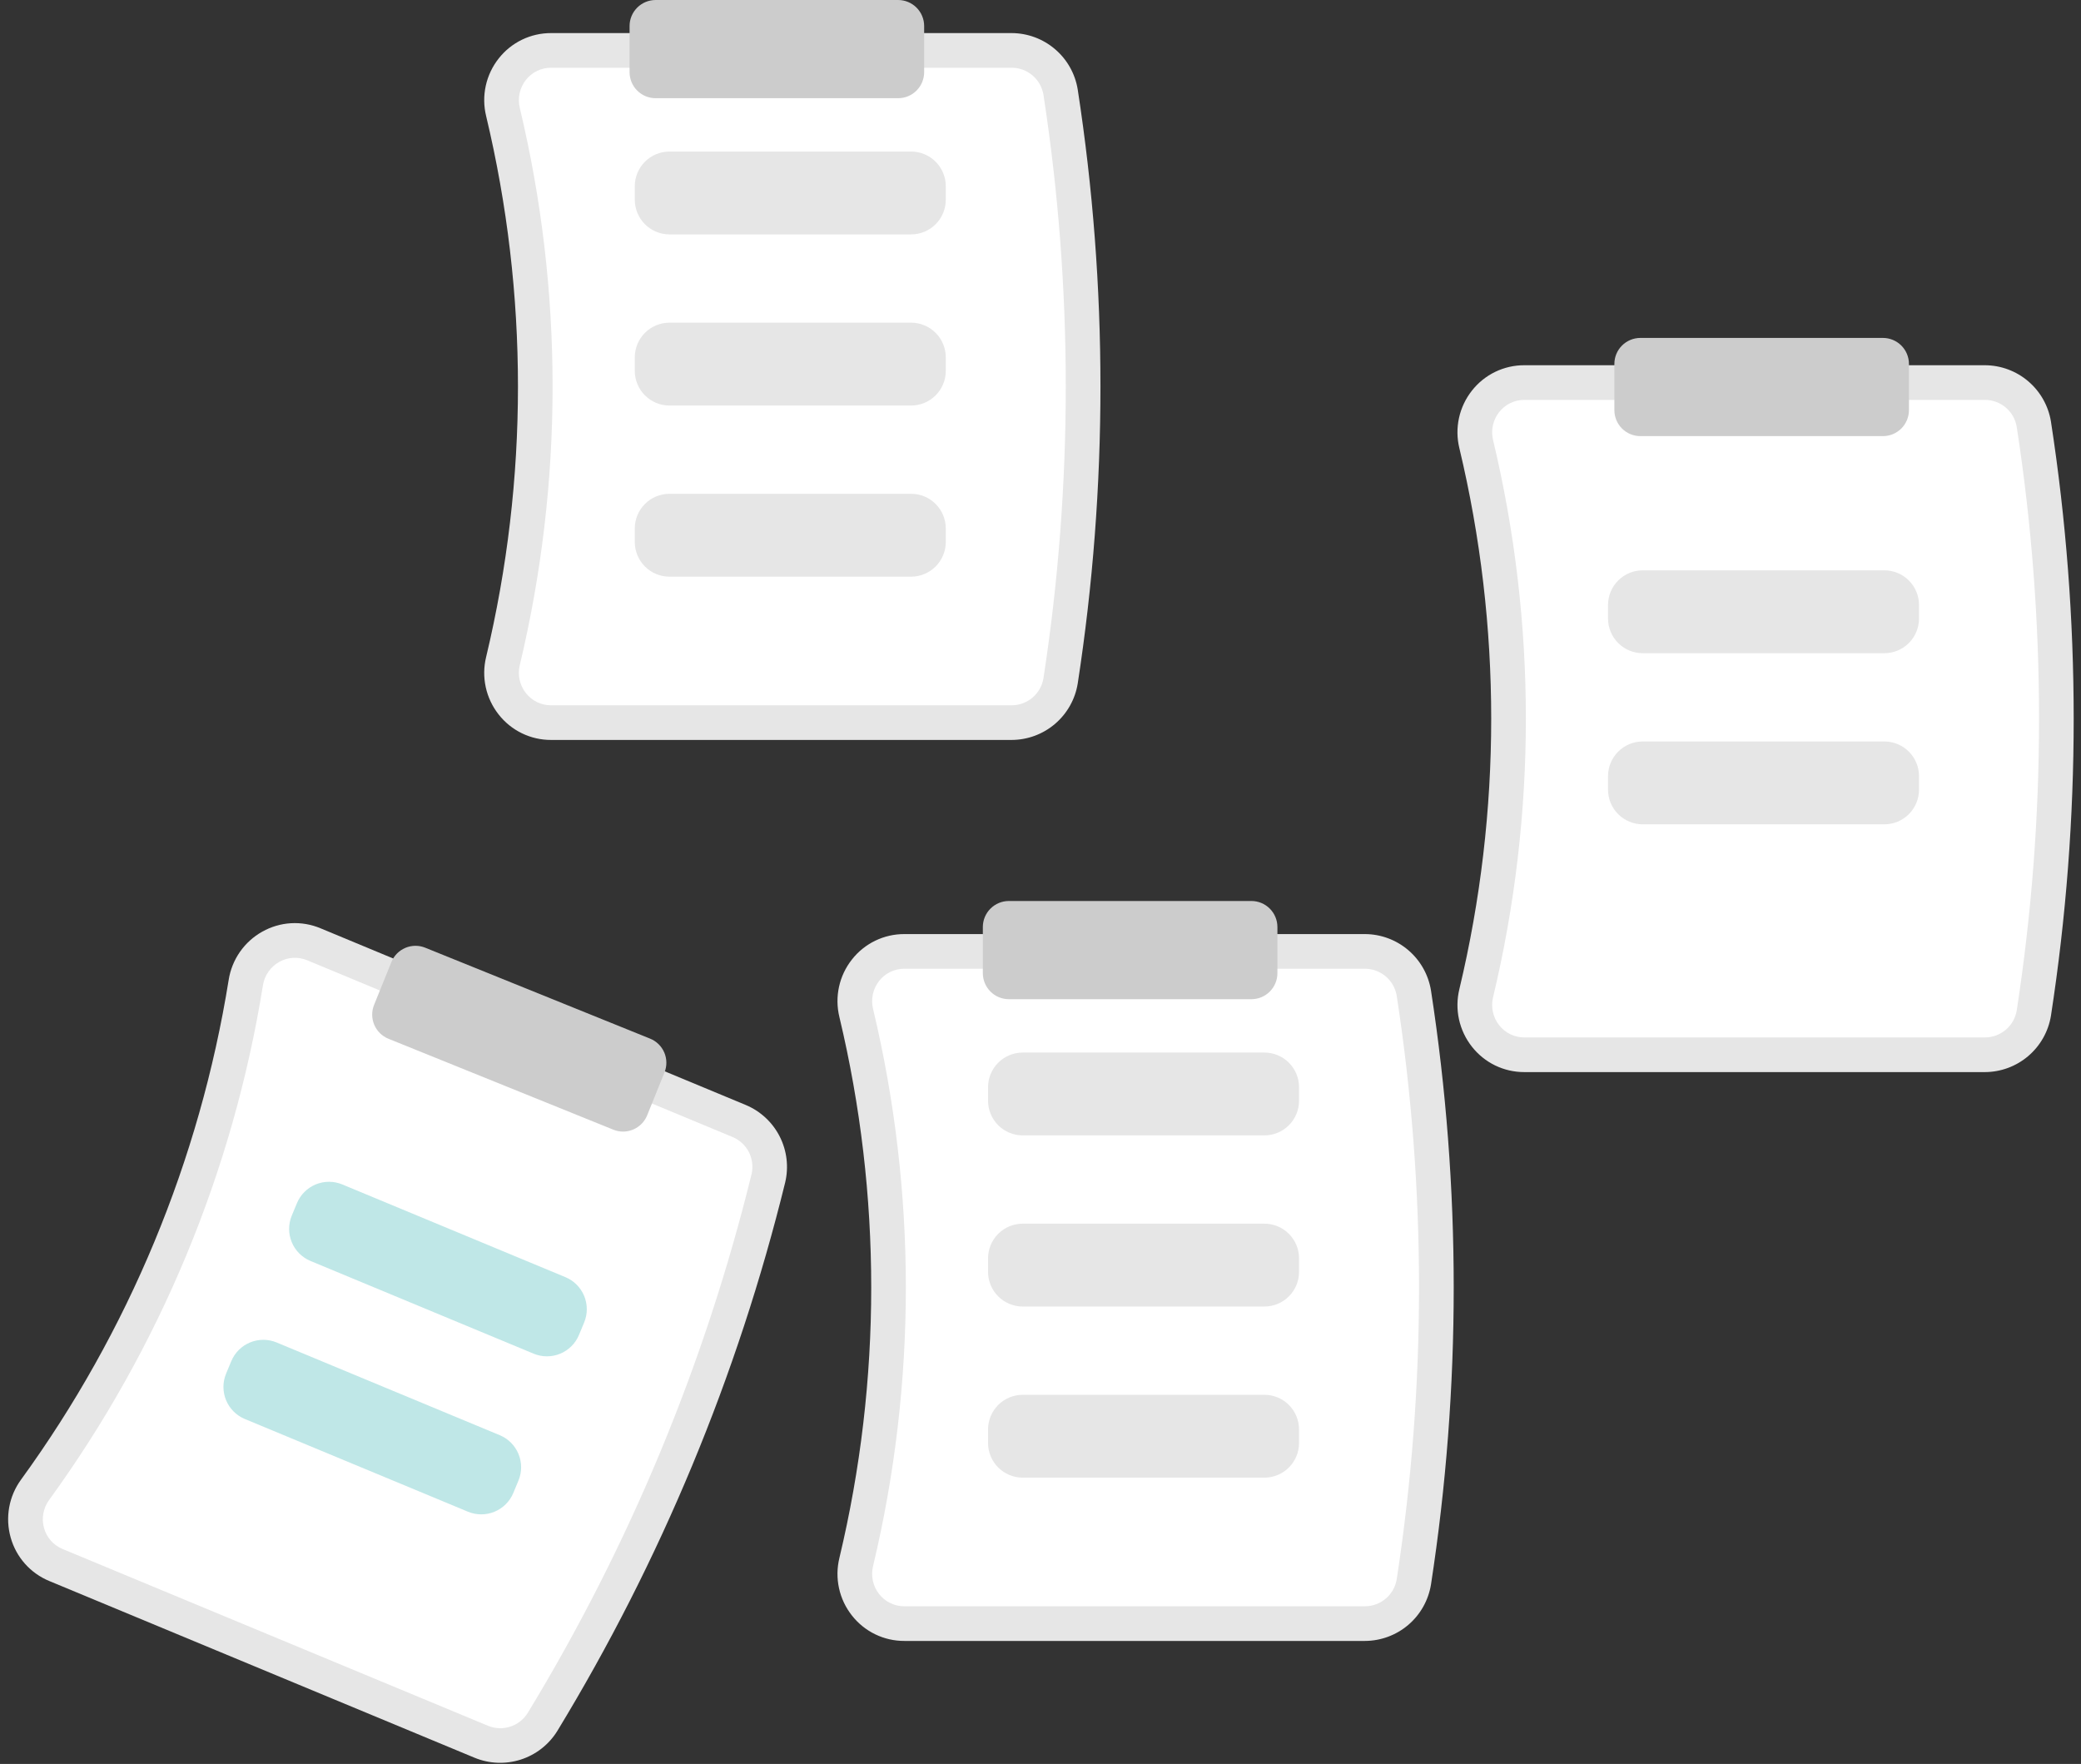 <svg width="164" height="139" viewBox="0 0 164 139" fill="none" xmlns="http://www.w3.org/2000/svg">
<rect x="0" y="0" width="164" height="139" fill="#333333" stroke="none"/>
<g clip-path="url(#clip0_9763_239853)">
<path d="M79.726 58.309H43.428C42.634 58.311 41.849 58.132 41.134 57.786C40.419 57.439 39.792 56.934 39.302 56.309C38.803 55.678 38.454 54.941 38.282 54.155C38.11 53.369 38.12 52.553 38.311 51.772C41.657 37.76 41.656 23.157 38.311 9.144C38.12 8.363 38.11 7.548 38.282 6.761C38.454 5.975 38.803 5.238 39.302 4.607C39.792 3.982 40.419 3.477 41.134 3.13C41.849 2.784 42.634 2.605 43.428 2.607H79.726C80.979 2.611 82.191 3.059 83.144 3.873C84.098 4.686 84.732 5.811 84.933 7.048C87.322 22.563 87.322 38.353 84.933 53.868C84.732 55.105 84.098 56.23 83.144 57.044C82.191 57.857 80.979 58.305 79.726 58.309Z" fill="#E6E6E6"/>
<path d="M43.426 5.338C43.045 5.337 42.668 5.423 42.325 5.589C41.981 5.755 41.68 5.998 41.444 6.298C41.202 6.606 41.032 6.965 40.949 7.347C40.866 7.73 40.871 8.127 40.965 8.507C44.41 22.938 44.41 37.978 40.965 52.408C40.872 52.789 40.866 53.185 40.949 53.568C41.032 53.951 41.202 54.31 41.444 54.617L41.444 54.617C41.68 54.918 41.981 55.16 42.325 55.327C42.668 55.493 43.045 55.579 43.426 55.578H79.724C80.326 55.578 80.908 55.364 81.368 54.975C81.827 54.586 82.133 54.047 82.232 53.453C84.578 38.213 84.578 22.703 82.232 7.463C82.133 6.869 81.827 6.33 81.368 5.941C80.908 5.552 80.326 5.338 79.724 5.338L43.426 5.338Z" fill="white"/>
<path d="M71.805 18.471H52.757C52.033 18.47 51.339 18.183 50.827 17.671C50.315 17.159 50.027 16.464 50.026 15.74V14.673C50.027 13.949 50.315 13.255 50.827 12.743C51.339 12.231 52.033 11.943 52.757 11.942H71.805C72.529 11.943 73.223 12.231 73.735 12.743C74.247 13.255 74.535 13.949 74.536 14.673V15.74C74.535 16.464 74.247 17.159 73.735 17.671C73.223 18.183 72.529 18.47 71.805 18.471Z" fill="#E6E6E6"/>
<path d="M71.805 31.957H52.757C52.033 31.956 51.339 31.668 50.827 31.156C50.315 30.644 50.027 29.95 50.026 29.226V28.158C50.027 27.434 50.315 26.74 50.827 26.228C51.339 25.716 52.033 25.428 52.757 25.427H71.805C72.529 25.428 73.223 25.716 73.735 26.228C74.247 26.74 74.535 27.434 74.536 28.158V29.226C74.535 29.95 74.247 30.644 73.735 31.156C73.223 31.668 72.529 31.956 71.805 31.957Z" fill="#E6E6E6"/>
<path d="M71.805 45.442H52.757C52.033 45.441 51.339 45.153 50.827 44.641C50.315 44.129 50.027 43.435 50.026 42.711V41.644C50.027 40.92 50.315 40.225 50.827 39.713C51.339 39.201 52.033 38.913 52.757 38.913H71.805C72.529 38.913 73.223 39.201 73.735 39.713C74.247 40.225 74.535 40.92 74.536 41.644V42.711C74.535 43.435 74.247 44.129 73.735 44.641C73.223 45.153 72.529 45.441 71.805 45.442Z" fill="#E6E6E6"/>
<path d="M70.783 7.738H51.665C51.121 7.738 50.601 7.522 50.217 7.138C49.833 6.754 49.617 6.233 49.616 5.69V2.048C49.617 1.505 49.833 0.985 50.217 0.601C50.601 0.217 51.121 0.001 51.665 0H70.783C71.326 0.001 71.846 0.217 72.23 0.601C72.614 0.985 72.83 1.505 72.831 2.048V5.69C72.83 6.233 72.614 6.754 72.23 7.138C71.846 7.522 71.326 7.738 70.783 7.738Z" fill="#CCCCCC"/>
<path d="M107.566 129.309H71.268C70.474 129.311 69.689 129.132 68.974 128.786C68.259 128.439 67.632 127.934 67.142 127.309C66.642 126.678 66.293 125.941 66.122 125.155C65.95 124.369 65.96 123.554 66.151 122.772C69.496 108.759 69.496 94.157 66.151 80.144C65.96 79.363 65.95 78.548 66.122 77.761C66.293 76.975 66.642 76.239 67.142 75.607C67.632 74.982 68.259 74.477 68.974 74.13C69.689 73.784 70.474 73.605 71.268 73.607H107.566C108.819 73.611 110.03 74.059 110.984 74.873C111.938 75.686 112.571 76.811 112.773 78.048C115.162 93.563 115.162 109.353 112.773 124.868C112.571 126.105 111.938 127.231 110.984 128.044C110.03 128.857 108.819 129.305 107.566 129.309Z" fill="#E6E6E6"/>
<path d="M71.266 76.338C70.885 76.337 70.508 76.423 70.164 76.589C69.821 76.755 69.52 76.998 69.284 77.298C69.042 77.606 68.872 77.965 68.789 78.347C68.706 78.73 68.711 79.127 68.805 79.507C72.25 93.938 72.25 108.978 68.805 123.408C68.711 123.789 68.706 124.186 68.789 124.568C68.872 124.951 69.041 125.31 69.284 125.617L69.284 125.618C69.52 125.918 69.821 126.16 70.164 126.327C70.508 126.493 70.885 126.579 71.266 126.577H107.564C108.166 126.578 108.748 126.364 109.207 125.975C109.667 125.586 109.973 125.047 110.072 124.453C112.418 109.213 112.418 93.703 110.072 78.463C109.973 77.869 109.667 77.33 109.207 76.941C108.748 76.552 108.166 76.338 107.564 76.338L71.266 76.338Z" fill="white"/>
<path d="M99.645 89.471H80.597C79.873 89.47 79.179 89.183 78.667 88.671C78.155 88.159 77.867 87.464 77.866 86.74V85.673C77.867 84.949 78.155 84.255 78.667 83.743C79.179 83.231 79.873 82.943 80.597 82.942H99.645C100.369 82.943 101.063 83.231 101.575 83.743C102.087 84.255 102.375 84.949 102.376 85.673V86.74C102.375 87.464 102.087 88.159 101.575 88.671C101.063 89.183 100.369 89.47 99.645 89.471Z" fill="#E6E6E6"/>
<path d="M99.645 102.957H80.597C79.873 102.956 79.179 102.668 78.667 102.156C78.155 101.644 77.867 100.95 77.866 100.226V99.158C77.867 98.434 78.155 97.74 78.667 97.228C79.179 96.716 79.873 96.428 80.597 96.427H99.645C100.369 96.428 101.063 96.716 101.575 97.228C102.087 97.74 102.375 98.434 102.376 99.158V100.226C102.375 100.95 102.087 101.644 101.575 102.156C101.063 102.668 100.369 102.956 99.645 102.957Z" fill="#E6E6E6"/>
<path d="M99.645 116.442H80.597C79.873 116.441 79.179 116.153 78.667 115.641C78.155 115.129 77.867 114.435 77.866 113.711V112.644C77.867 111.92 78.155 111.225 78.667 110.713C79.179 110.201 79.873 109.913 80.597 109.913H99.645C100.369 109.913 101.063 110.201 101.575 110.713C102.087 111.225 102.375 111.92 102.376 112.644V113.711C102.375 114.435 102.087 115.129 101.575 115.641C101.063 116.153 100.369 116.441 99.645 116.442Z" fill="#E6E6E6"/>
<path d="M98.623 78.738H79.504C78.961 78.738 78.441 78.522 78.057 78.138C77.673 77.754 77.457 77.233 77.456 76.69V73.048C77.457 72.505 77.673 71.985 78.057 71.601C78.441 71.217 78.961 71.001 79.504 71H98.623C99.165 71.001 99.686 71.217 100.07 71.601C100.454 71.985 100.67 72.505 100.671 73.048V76.69C100.67 77.233 100.454 77.754 100.07 78.138C99.686 78.522 99.165 78.738 98.623 78.738Z" fill="#CCCCCC"/>
<path d="M156.425 84.483H120.128C119.333 84.485 118.548 84.306 117.833 83.96C117.118 83.613 116.492 83.108 116.001 82.483C115.502 81.852 115.153 81.115 114.981 80.329C114.81 79.542 114.819 78.727 115.01 77.945C118.356 63.933 118.356 49.33 115.01 35.318C114.819 34.536 114.81 33.721 114.981 32.935C115.153 32.149 115.502 31.412 116.001 30.781C116.491 30.156 117.118 29.651 117.833 29.304C118.548 28.958 119.333 28.779 120.128 28.781H156.425C157.679 28.785 158.89 29.233 159.843 30.046C160.797 30.86 161.431 31.985 161.632 33.222C164.021 48.737 164.021 64.527 161.632 80.042C161.431 81.279 160.797 82.404 159.843 83.218C158.89 84.031 157.679 84.479 156.425 84.483Z" fill="#E6E6E6"/>
<path d="M120.13 31.512C119.748 31.511 119.371 31.597 119.028 31.763C118.684 31.929 118.383 32.172 118.148 32.472C117.905 32.779 117.736 33.138 117.652 33.521C117.569 33.904 117.575 34.301 117.668 34.681C121.113 49.112 121.113 64.151 117.668 78.582C117.575 78.963 117.569 79.359 117.652 79.742C117.735 80.125 117.905 80.484 118.147 80.791L118.148 80.791C118.383 81.092 118.684 81.334 119.028 81.501C119.371 81.667 119.748 81.753 120.13 81.751H156.427C157.029 81.751 157.612 81.538 158.071 81.149C158.53 80.76 158.836 80.221 158.935 79.627C161.281 64.387 161.281 48.877 158.935 33.637C158.836 33.043 158.53 32.504 158.071 32.114C157.612 31.725 157.029 31.512 156.427 31.512L120.13 31.512Z" fill="white"/>
<path d="M148.504 51.473H129.457C128.733 51.472 128.038 51.184 127.526 50.672C127.014 50.16 126.726 49.466 126.726 48.742V47.674C126.726 46.95 127.014 46.256 127.526 45.744C128.038 45.232 128.733 44.944 129.457 44.943H148.504C149.228 44.944 149.922 45.232 150.434 45.744C150.946 46.256 151.234 46.95 151.235 47.674V48.742C151.234 49.466 150.946 50.16 150.434 50.672C149.922 51.184 149.228 51.472 148.504 51.473Z" fill="#E6E6E6"/>
<path d="M148.504 64.958H129.457C128.733 64.957 128.038 64.669 127.526 64.157C127.014 63.645 126.726 62.951 126.726 62.227V61.16C126.726 60.436 127.014 59.742 127.526 59.23C128.038 58.718 128.733 58.429 129.457 58.429H148.504C149.228 58.429 149.922 58.718 150.434 59.23C150.946 59.742 151.234 60.436 151.235 61.16V62.227C151.234 62.951 150.946 63.645 150.434 64.157C149.922 64.669 149.228 64.957 148.504 64.958Z" fill="#E6E6E6"/>
<path d="M148.392 34.367H129.274C128.731 34.367 128.21 34.151 127.826 33.767C127.442 33.383 127.226 32.862 127.226 32.319V28.677C127.226 28.134 127.442 27.613 127.826 27.23C128.21 26.846 128.731 26.63 129.274 26.629H148.392C148.935 26.63 149.456 26.846 149.84 27.23C150.224 27.613 150.44 28.134 150.44 28.677V32.319C150.44 32.862 150.224 33.383 149.84 33.767C149.456 34.151 148.935 34.367 148.392 34.367Z" fill="#CCCCCC"/>
<path d="M37.403 138.514L3.884 124.587C3.149 124.284 2.493 123.818 1.966 123.224C1.438 122.629 1.053 121.922 0.84 121.157C0.621 120.382 0.582 119.568 0.725 118.776C0.868 117.984 1.19 117.236 1.666 116.587C10.132 104.931 15.735 91.445 18.021 77.222C18.145 76.427 18.449 75.67 18.909 75.01C19.369 74.35 19.974 73.803 20.677 73.412C21.37 73.023 22.143 72.797 22.936 72.751C23.729 72.706 24.523 72.842 25.256 73.149L58.775 87.076C59.931 87.56 60.878 88.439 61.446 89.555C62.015 90.672 62.168 91.954 61.88 93.174C58.133 108.419 52.075 123 43.916 136.411C43.255 137.476 42.238 138.272 41.045 138.657C39.853 139.042 38.562 138.991 37.403 138.514Z" fill="#E6E6E6"/>
<path d="M24.209 75.671C23.857 75.523 23.477 75.458 23.096 75.48C22.715 75.501 22.343 75.61 22.011 75.797C21.669 75.987 21.375 76.254 21.151 76.576C20.927 76.897 20.78 77.266 20.72 77.653C18.365 92.301 12.595 106.189 3.876 118.194C3.644 118.509 3.487 118.874 3.417 119.259C3.346 119.644 3.365 120.041 3.471 120.418L3.471 120.418C3.574 120.786 3.759 121.125 4.012 121.41C4.265 121.696 4.58 121.92 4.933 122.065L38.453 135.992C39.009 136.223 39.628 136.249 40.202 136.066C40.775 135.883 41.265 135.502 41.584 134.992C49.598 121.818 55.549 107.496 59.23 92.522C59.366 91.936 59.29 91.32 59.016 90.784C58.741 90.249 58.285 89.829 57.729 89.598L24.209 75.671Z" fill="white"/>
<path d="M42.057 106.673L24.467 99.365C23.799 99.086 23.268 98.554 22.992 97.885C22.716 97.215 22.716 96.464 22.993 95.795L23.403 94.809C23.681 94.141 24.214 93.61 24.883 93.334C25.552 93.058 26.304 93.058 26.973 93.335L44.562 100.643C45.231 100.922 45.761 101.454 46.038 102.123C46.314 102.793 46.314 103.544 46.036 104.213L45.627 105.199C45.349 105.867 44.816 106.398 44.147 106.674C43.478 106.95 42.726 106.95 42.057 106.673Z" fill="#BFE7E7"/>
<path d="M36.881 119.126L19.292 111.818C18.623 111.539 18.093 111.007 17.816 110.338C17.54 109.668 17.54 108.917 17.817 108.248L18.227 107.262C18.506 106.594 19.038 106.063 19.707 105.787C20.376 105.511 21.128 105.511 21.797 105.788L39.387 113.096C40.055 113.375 40.586 113.907 40.862 114.577C41.138 115.246 41.138 115.997 40.861 116.666L40.451 117.652C40.173 118.32 39.64 118.851 38.971 119.127C38.302 119.404 37.55 119.403 36.881 119.126Z" fill="#BFE7E7"/>
<path d="M49.103 89.171C48.84 89.171 48.579 89.12 48.335 89.02L30.611 81.855C30.108 81.65 29.706 81.255 29.494 80.755C29.282 80.255 29.277 79.692 29.48 79.188L30.845 75.812C31.048 75.308 31.444 74.906 31.944 74.694C32.444 74.482 33.008 74.477 33.511 74.681L51.236 81.847C51.739 82.051 52.141 82.446 52.353 82.946C52.565 83.446 52.57 84.01 52.367 84.513L51.002 87.889C50.849 88.267 50.586 88.591 50.248 88.82C49.91 89.048 49.511 89.17 49.103 89.171Z" fill="#CCCCCC"/>
</g>
<defs>
<clipPath id="clip0_9763_239853">
<rect width="163" height="139" fill="white" transform="translate(0.5)"/>
</clipPath>
</defs>
</svg>
